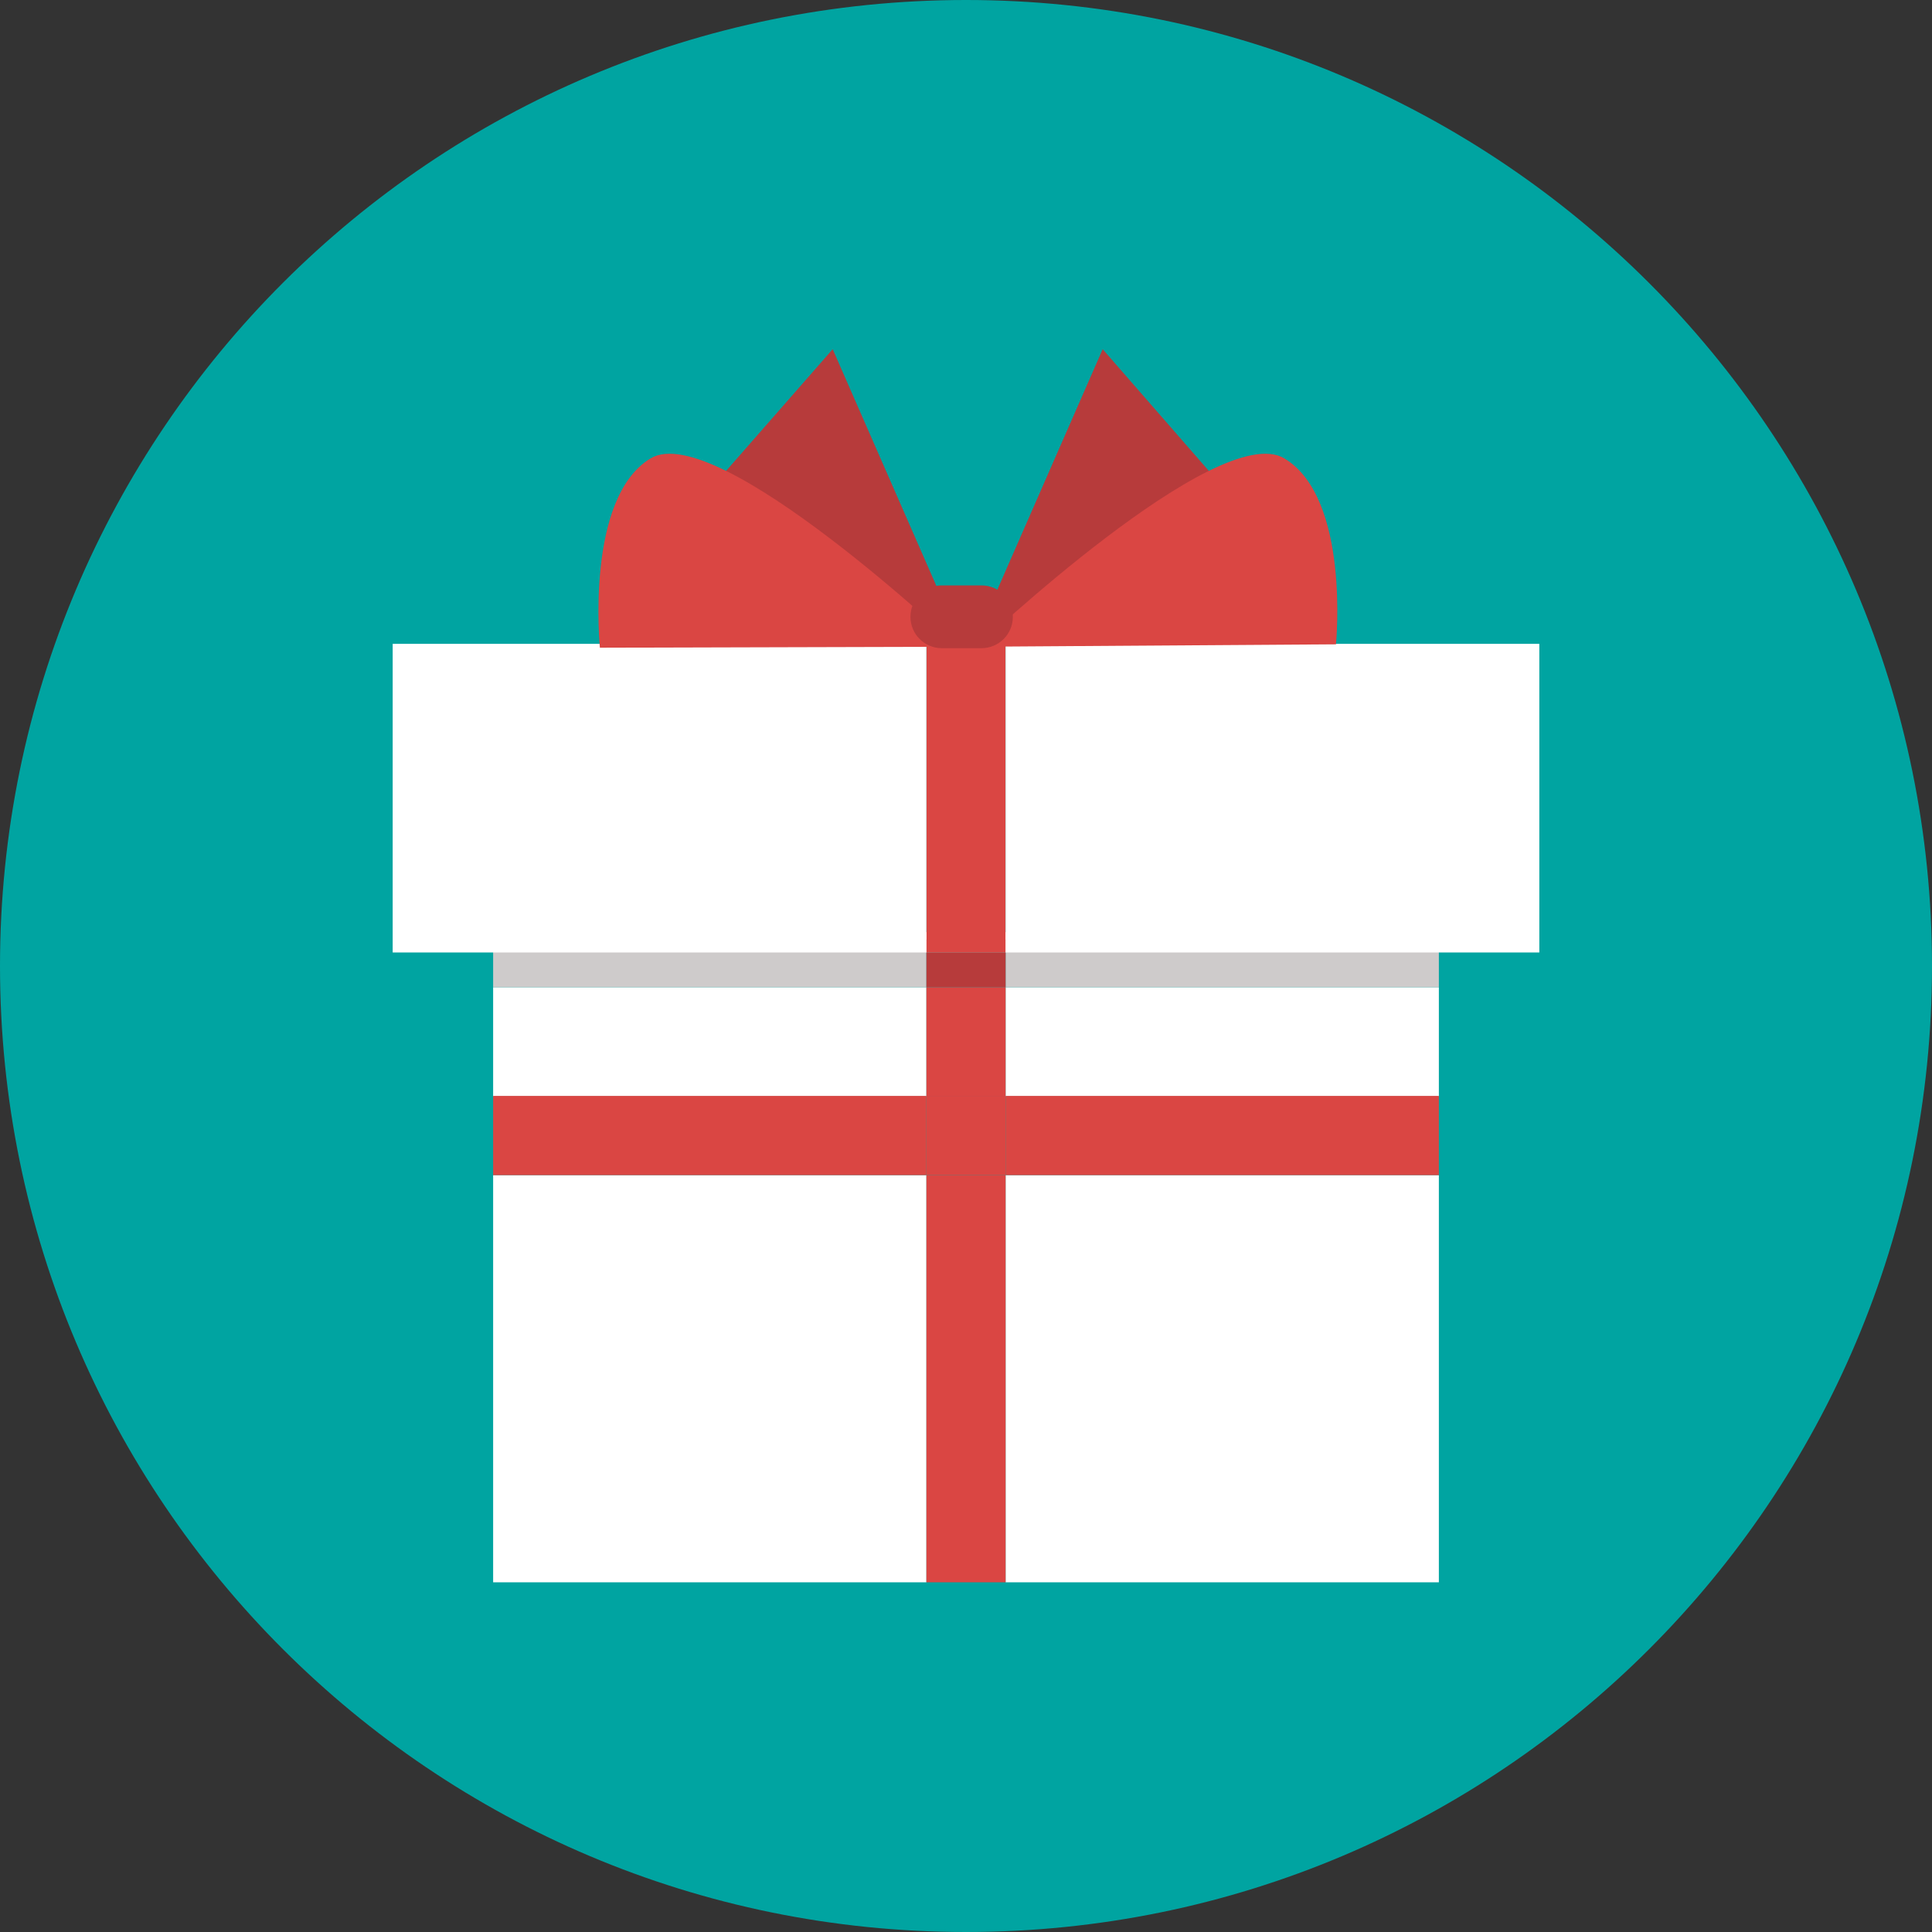 <?xml version="1.0" encoding="UTF-8"?>
<svg id="Layer_1" data-name="Layer 1" xmlns="http://www.w3.org/2000/svg" viewBox="0 0 40 40">
  <rect x="0" y="0" width="40" height="40" fill="#333333" stroke="none"/>
  <defs>
    <style>
      .cls-1 {
        fill: #fff;
      }

      .cls-2 {
        fill: #da4643;
      }

      .cls-3 {
        fill: #00a4a1;
      }

      .cls-4 {
        fill: #b73b3b;
      }

      .cls-5 {
        fill: #cecbcb;
      }
    </style>
  </defs>
  <path class="cls-3" d="m40,20c0,11.05-8.95,20-20,20S0,31.05,0,20,8.95,0,20,0s20,8.96,20,20Z"/>
  <g>
    <rect class="cls-1" x="10.21" y="19.3" width="19.58" height=".16"/>
    <g>
      <rect class="cls-1" x="20.82" y="20.44" width="8.97" height="2.26"/>
      <rect class="cls-1" x="10.21" y="24.33" width="8.97" height="8.43"/>
      <rect class="cls-1" x="10.21" y="20.44" width="8.97" height="2.26"/>
      <rect class="cls-1" x="20.82" y="24.33" width="8.97" height="8.43"/>
      <g>
        <polygon class="cls-5" points="10.21 19.46 10.21 20.44 19.18 20.44 19.18 19.72 20.82 19.72 20.82 20.44 29.79 20.44 29.79 19.46 10.21 19.46"/>
        <rect class="cls-4" x="19.18" y="19.72" width="1.64" height=".72"/>
      </g>
      <rect class="cls-2" x="19.18" y="24.33" width="1.64" height="8.43"/>
      <rect class="cls-2" x="19.18" y="20.44" width="1.64" height="2.26"/>
      <rect class="cls-2" x="19.18" y="13.33" width="1.64" height="6.39"/>
      <rect class="cls-2" x="10.21" y="22.69" width="8.97" height="1.64"/>
      <rect class="cls-2" x="20.82" y="22.69" width="8.97" height="1.64"/>
      <rect class="cls-2" x="19.18" y="22.69" width="1.64" height="1.64"/>
      <rect class="cls-1" x="8.13" y="13.33" width="11.05" height="6.39"/>
      <rect class="cls-1" x="20.82" y="13.33" width="11.05" height="6.39"/>
    </g>
    <polygon class="cls-4" points="14.84 9.97 17.24 7.23 19.43 12.23 19.15 13.12 14.84 9.97"/>
    <path class="cls-2" d="m12.42,13.41s-.31-3.1,1.05-3.92c1.37-.82,6.36,3.9,6.36,3.9l-7.42.02Z"/>
    <polygon class="cls-4" points="25.22 9.97 22.83 7.23 20.64 12.23 20.91 13.12 25.22 9.97"/>
    <path class="cls-2" d="m27.66,13.34s.3-3.03-1.07-3.85c-1.37-.82-6.36,3.9-6.36,3.9l7.43-.05Z"/>
    <path class="cls-4" d="m20.97,12.77c0,.36-.29.65-.65.65h-.82c-.36,0-.65-.29-.65-.65h0c0-.36.29-.65.65-.65h.82c.36,0,.65.29.65.65h0Z"/>
  </g>
</svg>